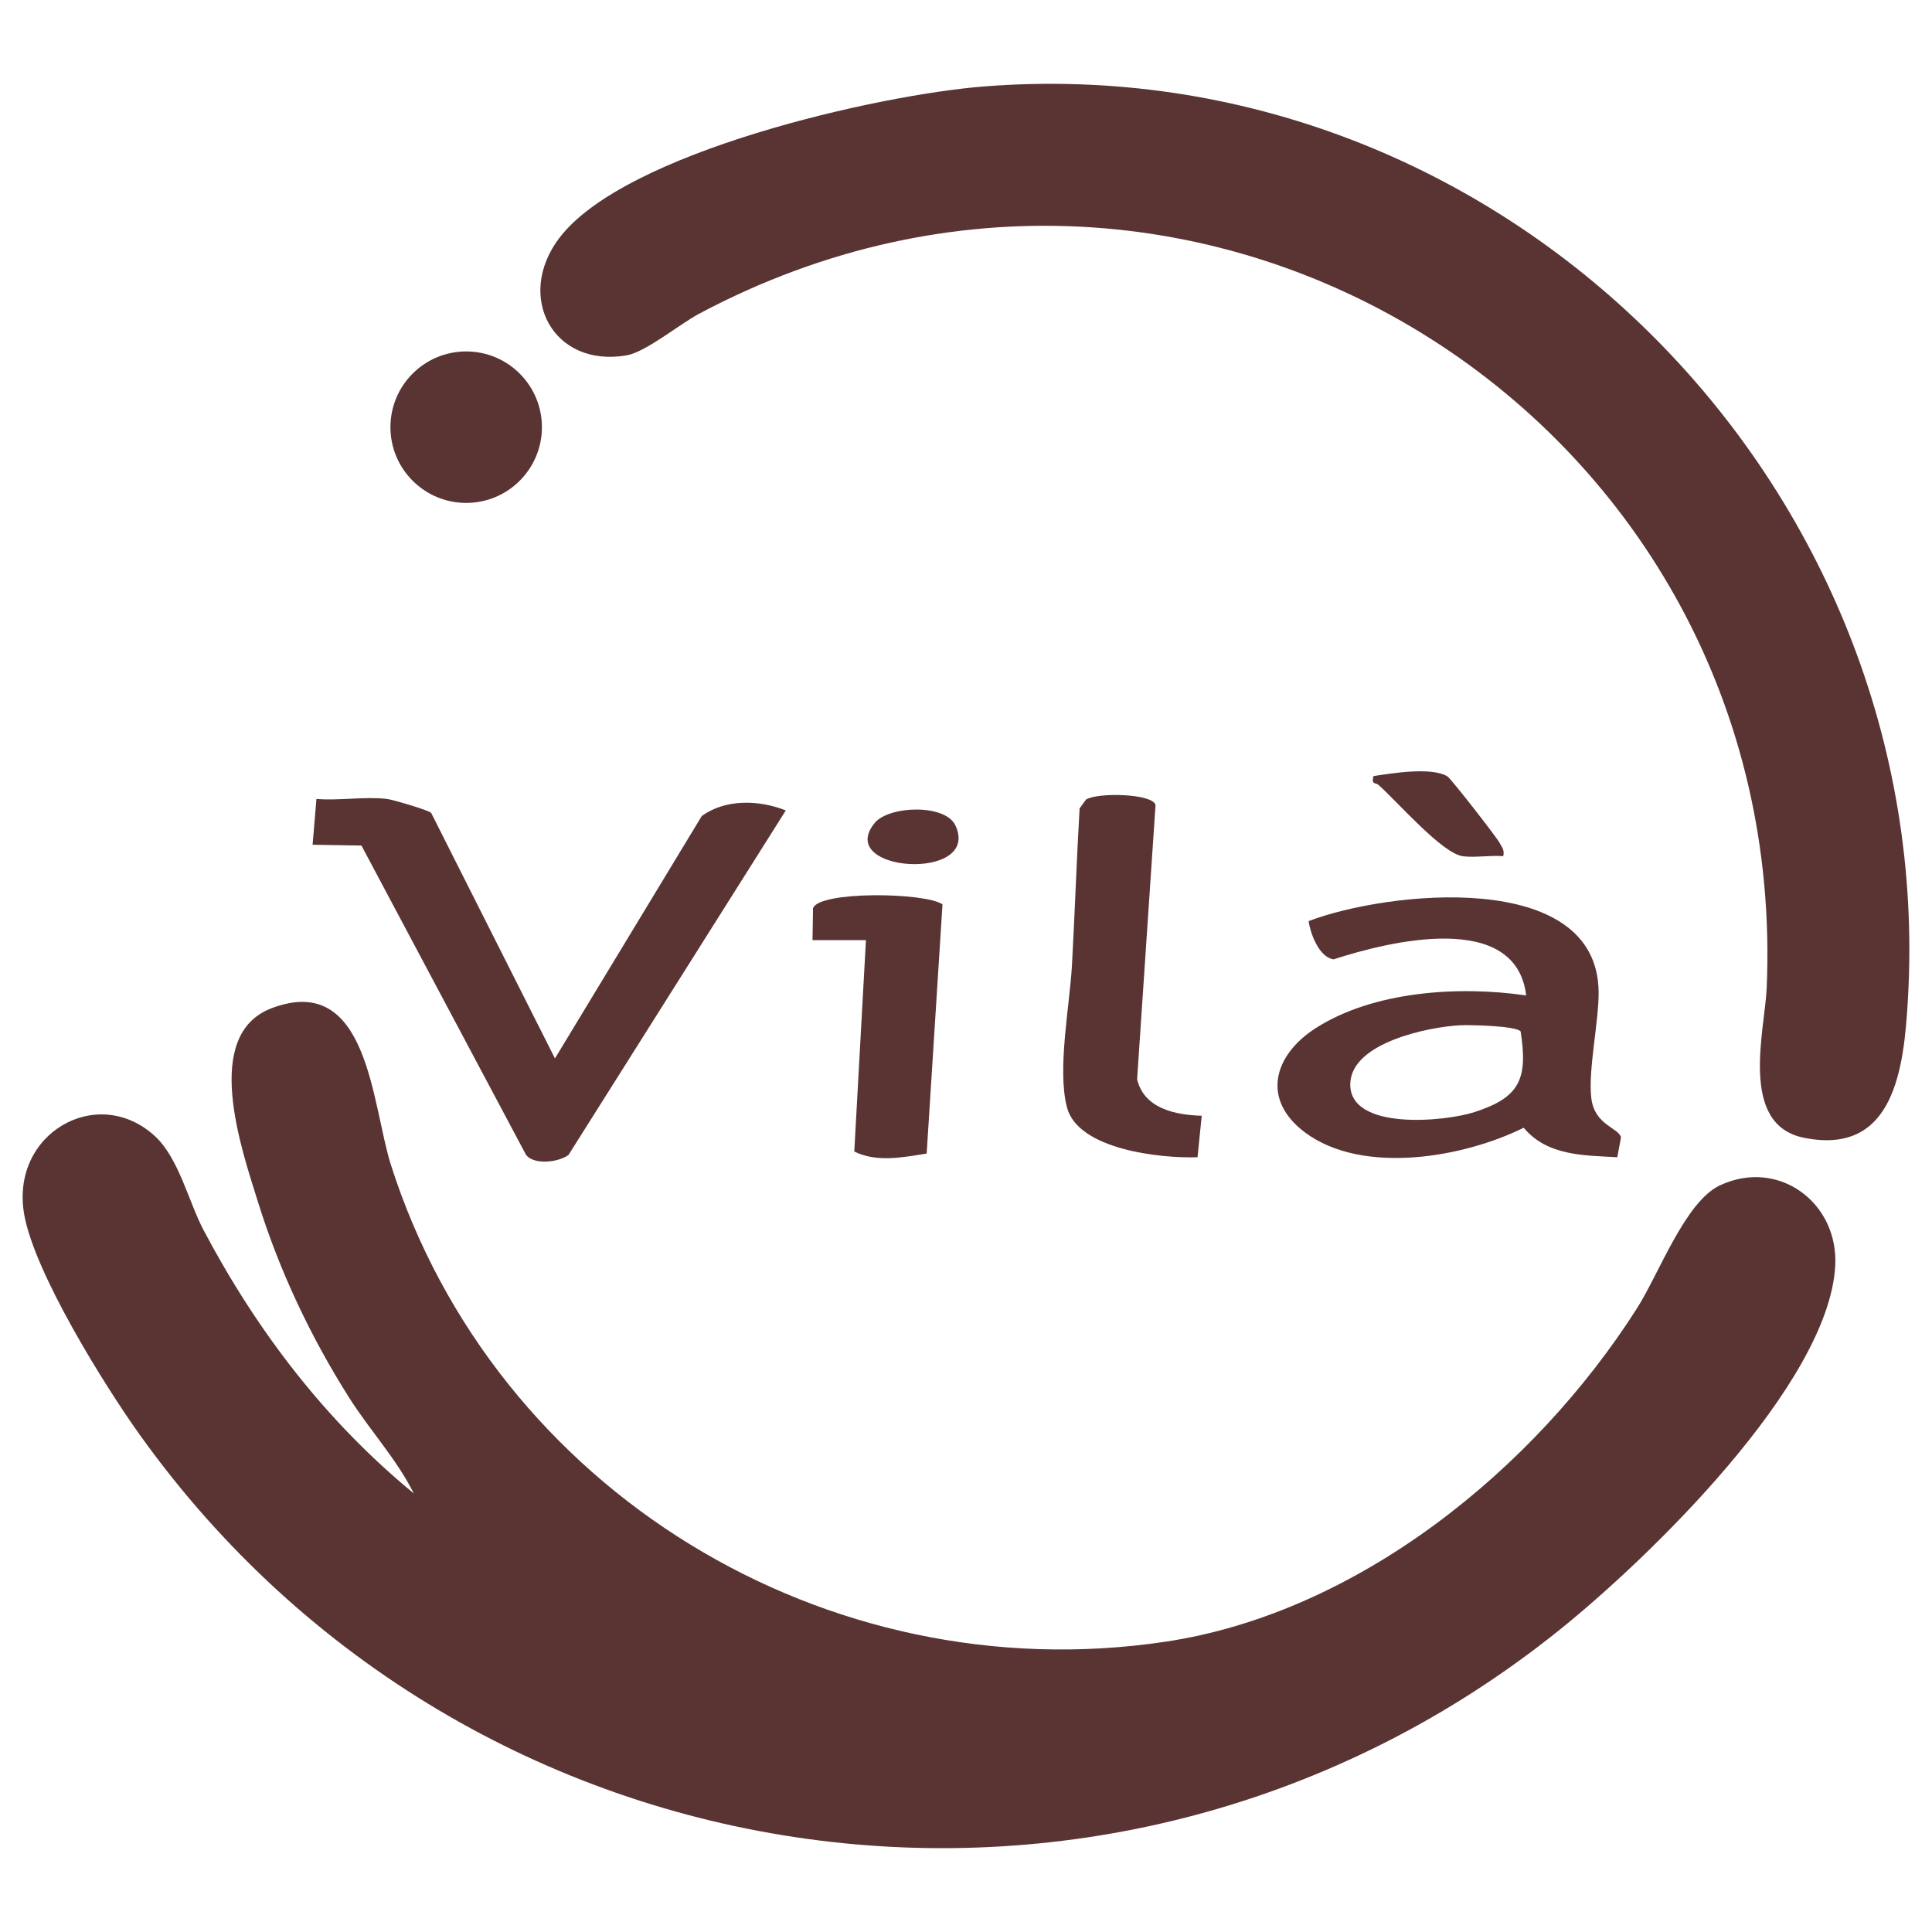 <?xml version="1.0" encoding="UTF-8"?>
<svg id="Capa_1" xmlns="http://www.w3.org/2000/svg" version="1.1" viewBox="0 0 256 256">
  <!-- Generator: Adobe Illustrator 29.6.0, SVG Export Plug-In . SVG Version: 2.1.1 Build 207)  -->
  <defs>
    <style>
      .st0 {
        fill: #593433;
      }
    </style>
  </defs>
  <path class="st0" d="M51.283,105.865c.727.086,5.546,1.49,5.852,1.858l16.399,32.524,19.453-32.119c3.141-2.283,7.596-2.148,11.136-.74l-28.794,45.65c-1.331.979-4.53,1.363-5.619.001l-21.817-41-6.473-.105.508-6.07c2.981.252,6.444-.346,9.355,0Z"/>
  <path class="st0" d="M214.302,153.338c-4.523-.247-9.303-.192-12.406-3.908-7.965,3.961-21.355,6.295-28.959.636-5.839-4.345-4.171-10.217,1.31-13.772,7.708-5,19.141-5.682,27.979-4.392-1.354-11.294-18.118-7.193-25.51-4.784-1.922-.267-3.075-3.388-3.319-5.065,10.262-3.939,38.24-7.068,38.429,9.35.045,3.943-1.415,10.393-.968,14.106.435,3.612,3.629,3.912,3.934,5.199l-.491,2.631ZM193.522,135.851c-4.183.204-14.413,2.28-14.602,7.701-.22,6.297,12.498,5.099,16.493,3.796,5.954-1.942,7.062-4.346,6.081-10.67-.53-.755-6.738-.887-7.972-.827Z"/>
  <path class="st0" d="M159.235,147.84l-.555,5.5c-4.868.17-15.831-.998-17.301-6.606-1.319-5.032.37-13.503.664-18.877.378-6.909.608-13.826,1.009-20.734l.847-1.175c1.533-.979,8.826-.802,9.215.712l-2.44,36.344c.908,3.873,5.03,4.739,8.561,4.837Z"/>
  <path class="st0" d="M107.663,124.575l.069-4.229c.777-2.295,14.78-2.119,17.153-.516l-2.097,33.019c-3.112.496-6.611,1.217-9.592-.267l1.546-28.007h-7.079Z"/>
  <circle class="st0" cx="61.771" cy="56.603" r="10.036"/>
  <path class="st0" d="M199.184,113.448c-1.712-.143-3.648.211-5.318.014-2.738-.324-8.668-7.198-11.225-9.475-.336-.299-.97.031-.647-1.151,2.448-.382,7.754-1.238,9.807.049.473.296,6.487,8.021,6.892,8.783.322.608.692.957.491,1.779Z"/>
  <path class="st0" d="M115.904,109.042c1.85-2.262,9.362-2.59,10.712.369,3.399,7.453-16.087,6.203-10.712-.369Z"/>
  <g>
    <path class="st0" d="M20.519,150.536c3.176,2.915,4.472,8.709,6.47,12.49,7.049,13.337,16.187,25.29,27.839,34.857-2.265-4.545-5.824-8.355-8.559-12.674-5.081-8.023-9.232-16.787-12.06-25.864-2.221-7.127-7.527-22.25,1.811-25.764,12.839-4.832,13.231,12.812,15.788,20.806,13.798,43.132,57.708,69.839,102.56,63.158,25.514-3.8,48.951-22.844,62.527-44.166,2.957-4.644,6.403-14.153,10.997-16.308,7.78-3.65,15.775,2.305,15.283,10.722-.916,15.678-24.812,38.785-36.671,48.29-58.756,47.093-144.325,35.056-187.948-25.915-4.751-6.64-13.921-21.411-15.335-29.162-1.971-10.803,9.685-17.457,17.298-10.47Z"/>
    <path class="st0" d="M130.317,11.46c68.568-5.434,126.461,52.66,122.49,120.973-.523,9.005-1.742,20.781-13.811,18.32-8.633-1.761-5.139-14.237-4.899-19.837,3.215-74.846-74.829-124.796-141.438-89.355-2.648,1.409-7.087,5.088-9.642,5.527-9.709,1.669-14.774-7.745-8.937-15.51,8.591-11.427,42.301-19.014,56.236-20.118Z"/>
  </g>
</svg>